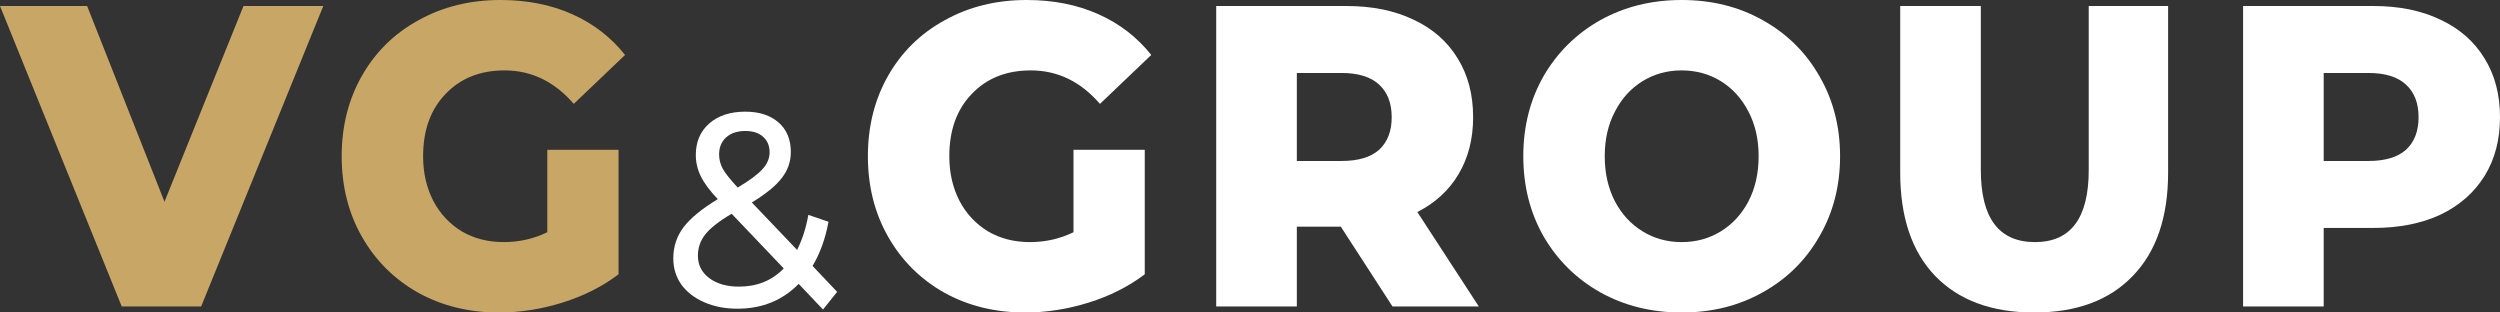 <?xml version="1.0" encoding="UTF-8"?> <svg xmlns="http://www.w3.org/2000/svg" width="200" height="25" viewBox="0 0 200 25" fill="none"><rect x="0" y="0" width="200" height="25" fill="#333333" stroke="none"/> <path d="M65.841 24.762L63.894 22.709C62.596 24.034 60.962 24.696 58.994 24.696C58.017 24.696 57.137 24.527 56.356 24.188C55.574 23.85 54.96 23.379 54.513 22.775C54.08 22.157 53.864 21.458 53.864 20.678C53.864 19.736 54.136 18.904 54.68 18.183C55.239 17.448 56.153 16.697 57.423 15.932C56.781 15.255 56.328 14.644 56.062 14.099C55.797 13.555 55.665 12.988 55.665 12.399C55.665 11.354 56.02 10.516 56.733 9.883C57.458 9.25 58.422 8.933 59.622 8.933C60.739 8.933 61.625 9.22 62.281 9.794C62.938 10.368 63.266 11.156 63.266 12.157C63.266 12.937 63.021 13.636 62.533 14.254C62.058 14.872 61.262 15.52 60.146 16.197L63.768 19.994C64.187 19.155 64.487 18.22 64.668 17.19L66.281 17.742C66.029 19.096 65.604 20.273 65.004 21.274L66.972 23.349L65.841 24.762ZM59.622 10.479C58.966 10.479 58.45 10.655 58.073 11.009C57.71 11.347 57.528 11.796 57.528 12.355C57.528 12.753 57.626 13.135 57.821 13.503C58.031 13.871 58.428 14.372 59.015 15.004C59.978 14.43 60.641 13.937 61.004 13.525C61.381 13.113 61.569 12.664 61.569 12.179C61.569 11.664 61.395 11.252 61.046 10.942C60.711 10.633 60.236 10.479 59.622 10.479ZM59.12 22.93C60.571 22.93 61.765 22.444 62.7 21.473L58.533 17.102C57.528 17.69 56.823 18.242 56.418 18.757C56.028 19.258 55.832 19.824 55.832 20.457C55.832 21.193 56.132 21.789 56.733 22.245C57.347 22.702 58.142 22.93 59.12 22.93Z" fill="white"></path> <path d="M85.88 11.985H91.58V21.944C90.277 22.928 88.779 23.684 87.085 24.21C85.391 24.737 83.698 25 82.004 25C79.615 25 77.465 24.473 75.554 23.42C73.644 22.344 72.145 20.856 71.059 18.956C69.974 17.056 69.431 14.904 69.431 12.5C69.431 10.096 69.974 7.944 71.059 6.044C72.145 4.144 73.654 2.667 75.587 1.614C77.52 0.538 79.702 0 82.134 0C84.262 0 86.173 0.378 87.867 1.133C89.561 1.889 90.972 2.976 92.101 4.396L87.997 8.31C86.455 6.525 84.609 5.632 82.46 5.632C80.505 5.632 78.931 6.261 77.737 7.521C76.542 8.757 75.945 10.417 75.945 12.5C75.945 13.828 76.217 15.018 76.76 16.071C77.302 17.102 78.062 17.914 79.04 18.51C80.017 19.082 81.135 19.368 82.395 19.368C83.632 19.368 84.794 19.105 85.88 18.578V11.985Z" fill="white"></path> <path d="M107.264 18.132H103.747V24.519H97.297V0.481H107.721C109.783 0.481 111.575 0.847 113.095 1.58C114.615 2.289 115.788 3.32 116.613 4.67C117.438 5.998 117.85 7.566 117.85 9.375C117.85 11.115 117.46 12.637 116.678 13.942C115.918 15.224 114.821 16.232 113.388 16.964L118.306 24.519H111.401L107.264 18.132ZM111.336 9.375C111.336 8.253 110.999 7.383 110.326 6.765C109.653 6.147 108.654 5.838 107.33 5.838H103.747V12.878H107.33C108.654 12.878 109.653 12.58 110.326 11.985C110.999 11.367 111.336 10.497 111.336 9.375Z" fill="white"></path> <path d="M134.535 25C132.125 25 129.953 24.462 128.021 23.386C126.11 22.31 124.601 20.822 123.493 18.922C122.407 17.021 121.864 14.881 121.864 12.5C121.864 10.119 122.407 7.978 123.493 6.078C124.601 4.178 126.11 2.69 128.021 1.614C129.953 0.538 132.125 0 134.535 0C136.945 0 139.106 0.538 141.017 1.614C142.95 2.69 144.459 4.178 145.545 6.078C146.652 7.978 147.206 10.119 147.206 12.5C147.206 14.881 146.652 17.021 145.545 18.922C144.459 20.822 142.95 22.31 141.017 23.386C139.106 24.462 136.945 25 134.535 25ZM134.535 19.368C135.686 19.368 136.728 19.082 137.662 18.51C138.596 17.937 139.334 17.136 139.877 16.106C140.42 15.053 140.691 13.851 140.691 12.5C140.691 11.149 140.42 9.959 139.877 8.929C139.334 7.875 138.596 7.063 137.662 6.49C136.728 5.918 135.686 5.632 134.535 5.632C133.384 5.632 132.342 5.918 131.408 6.49C130.474 7.063 129.736 7.875 129.193 8.929C128.65 9.959 128.379 11.149 128.379 12.5C128.379 13.851 128.65 15.053 129.193 16.106C129.736 17.136 130.474 17.937 131.408 18.51C132.342 19.082 133.384 19.368 134.535 19.368Z" fill="white"></path> <path d="M162.733 25C159.345 25 156.707 24.027 154.818 22.081C152.95 20.135 152.017 17.376 152.017 13.805V0.481H158.466V13.599C158.466 17.445 159.91 19.368 162.798 19.368C165.665 19.368 167.098 17.445 167.098 13.599V0.481H173.449V13.805C173.449 17.376 172.505 20.135 170.615 22.081C168.748 24.027 166.12 25 162.733 25Z" fill="white"></path> <path d="M189.87 0.481C191.933 0.481 193.724 0.847 195.244 1.58C196.764 2.289 197.937 3.32 198.762 4.67C199.587 5.998 200 7.566 200 9.375C200 11.184 199.587 12.752 198.762 14.08C197.937 15.408 196.764 16.438 195.244 17.17C193.724 17.88 191.933 18.235 189.87 18.235H185.896V24.519H179.447V0.481H189.87ZM189.479 12.878C190.804 12.878 191.803 12.58 192.476 11.985C193.149 11.367 193.486 10.497 193.486 9.375C193.486 8.253 193.149 7.383 192.476 6.765C191.803 6.147 190.804 5.838 189.479 5.838H185.896V12.878H189.479Z" fill="white"></path> <path d="M25.862 0.481L16.091 24.519H9.739L0 0.481H6.97L13.159 16.14L19.478 0.481H25.862Z" fill="#C8A766"></path> <path d="M43.784 11.985H49.484V21.944C48.181 22.928 46.683 23.684 44.989 24.21C43.295 24.737 41.602 25 39.908 25C37.519 25 35.37 24.473 33.459 23.42C31.548 22.344 30.049 20.856 28.964 18.956C27.878 17.056 27.335 14.904 27.335 12.5C27.335 10.096 27.878 7.944 28.964 6.044C30.049 4.144 31.558 2.667 33.491 1.614C35.424 0.538 37.606 0 40.038 0C42.166 0 44.077 0.378 45.771 1.133C47.465 1.889 48.876 2.976 50.005 4.396L45.901 8.31C44.359 6.525 42.514 5.632 40.364 5.632C38.41 5.632 36.835 6.261 35.641 7.521C34.447 8.757 33.849 10.417 33.849 12.5C33.849 13.828 34.121 15.018 34.664 16.071C35.207 17.102 35.967 17.914 36.944 18.51C37.921 19.082 39.039 19.368 40.299 19.368C41.536 19.368 42.698 19.105 43.784 18.578V11.985Z" fill="#C8A766"></path> </svg> 